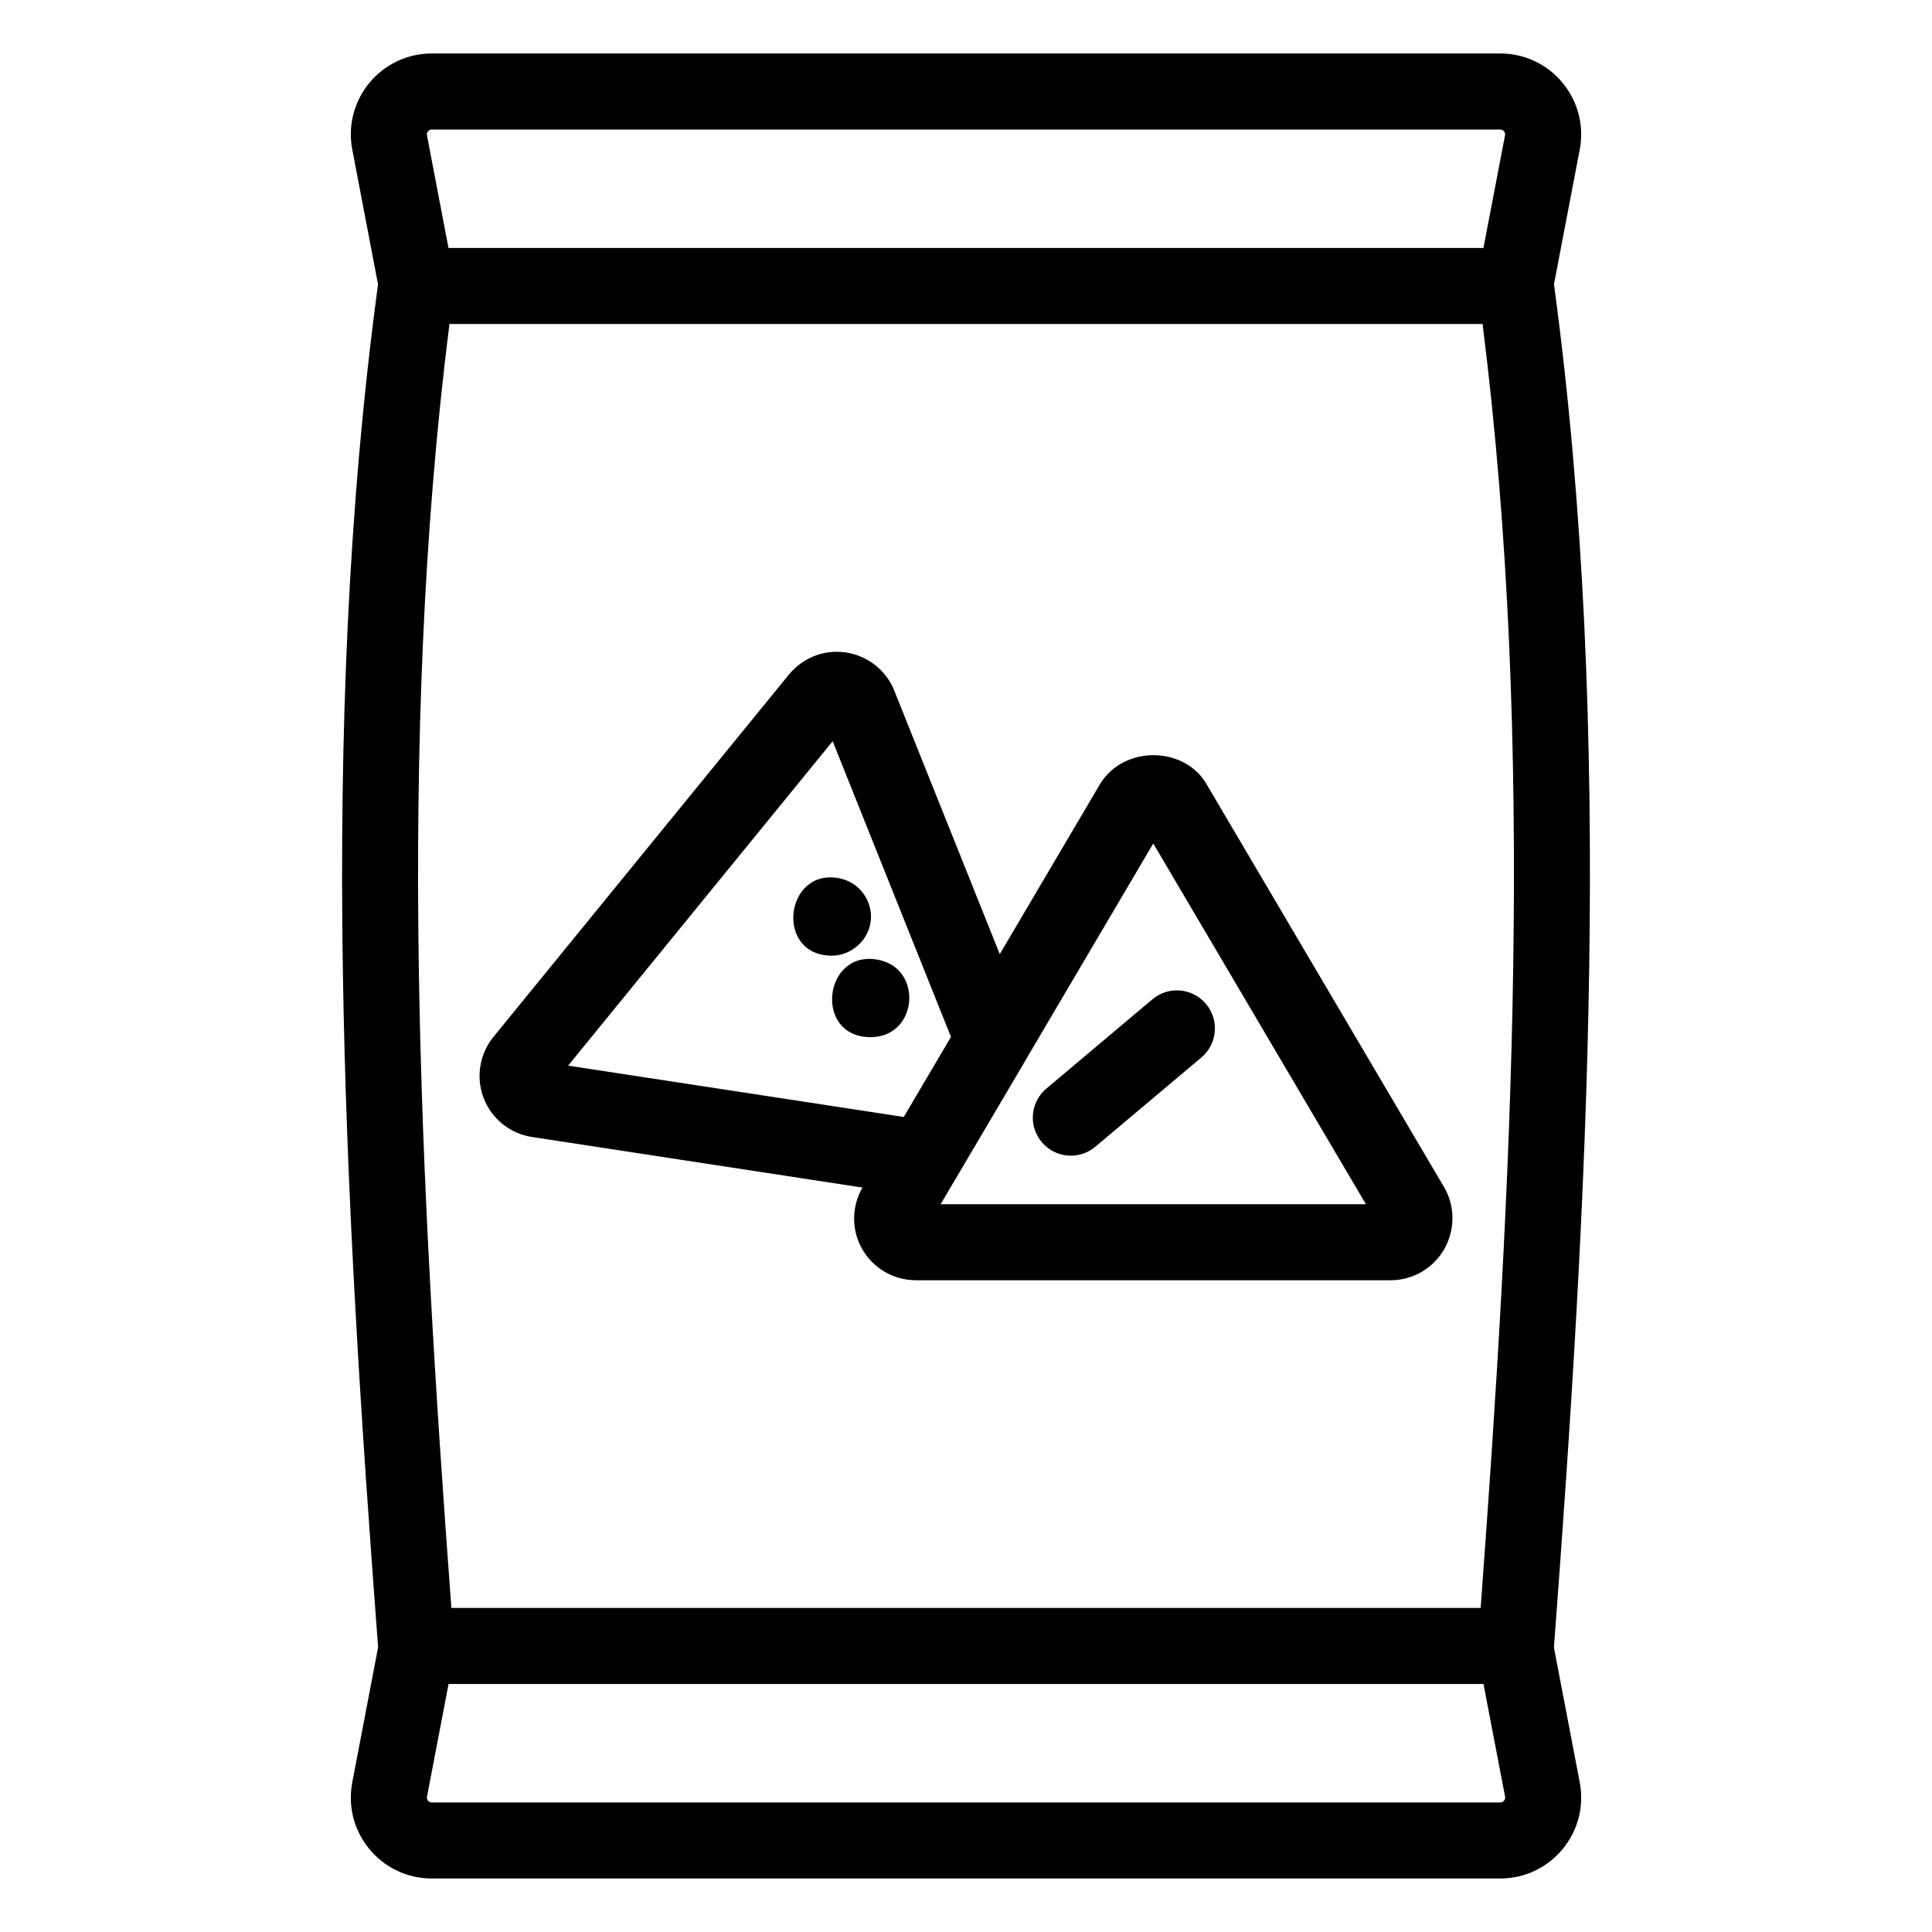 <?xml version="1.0" encoding="UTF-8"?>
<!-- Uploaded to: ICON Repo, www.svgrepo.com, Generator: ICON Repo Mixer Tools -->
<svg fill="#000000" width="800px" height="800px" version="1.1" viewBox="144 144 512 512" xmlns="http://www.w3.org/2000/svg">
 <g>
  <path d="m374.73 388.29c0.723-5.441-2.981-10.66-8.57-11.586-14.223-2.512-16.871 20.559-1.691 20.559 5.047 0 9.59-3.969 10.262-8.973z"/>
  <path d="m376.32 398.28c-14.141-2.324-16.676 20.574-1.605 20.574 12.715 0 14.012-18.645 1.605-20.574z"/>
  <path d="m421.3 432.48c-4.262 3.582-4.812 9.938-1.219 14.199 3.57 4.254 9.93 4.805 14.188 1.219l28.102-23.652c4.262-3.582 4.812-9.938 1.219-14.199-3.57-4.25-9.93-4.812-14.188-1.219z"/>
  <path d="m463.49 351.37c-6.023-9.578-21.551-9.805-27.867 0.246l-26.672 45.242-28.137-70.289c-2.625-5.984-8.551-9.844-15.074-9.844-4.762 0-9.277 2.082-12.555 5.898l-78.18 95.875c-3.859 4.543-4.961 10.809-2.883 16.367 2.066 5.551 7.008 9.559 12.879 10.453l87.559 13.398c-2.844 4.965-2.977 11.055-0.188 16.094 2.894 5.227 8.395 8.469 14.359 8.469h125.8c5.914 0 11.387-3.207 14.277-8.367 2.914-5.207 2.785-11.602-0.246-16.535zm-98.824-10.941 31.352 78.367-12.508 21.215-88.953-13.609zm28.613 122.7 4.09-6.938c0.016-0.023 0.039-0.043 0.055-0.07l18.48-31.34c0.012-0.023 0.012-0.051 0.023-0.074l33.699-57.176 56.355 95.598z"/>
  <path d="m555.82 219.32 6.828-35.676c1.199-6.301-0.453-12.754-4.547-17.695-4.082-4.949-10.113-7.781-16.531-7.781h-283.14c-6.418 0-12.449 2.84-16.543 7.793-4.082 4.945-5.738 11.395-4.527 17.688l6.824 35.703c-16.066 118.84-8.832 243.58 0.016 361.21l-6.84 35.77c-2.539 13.234 7.617 25.488 21.07 25.488h283.14c13.477 0 23.594-12.262 21.078-25.48l-6.84-35.742c8.848-117.65 16.086-242.42 0.012-361.28zm-292.71 10.551h273.79c14.09 111.6 7.742 228.93-0.512 340.25h-272.77c-8.258-111.33-14.605-228.65-0.512-340.25zm-5.688-51.082c0.266-0.312 0.598-0.469 1.004-0.469h283.14c0.402 0 0.75 0.156 1.004 0.473 0.258 0.312 0.355 0.676 0.277 1.066l-5.719 29.859h-274.27l-5.707-29.871c-0.078-0.395 0.008-0.746 0.266-1.059zm284.15 442.88h-283.14c-0.785 0-1.434-0.695-1.27-1.539l5.707-29.855h274.27l5.719 29.852c0.152 0.77-0.43 1.543-1.281 1.543z"/>
 </g>
</svg>